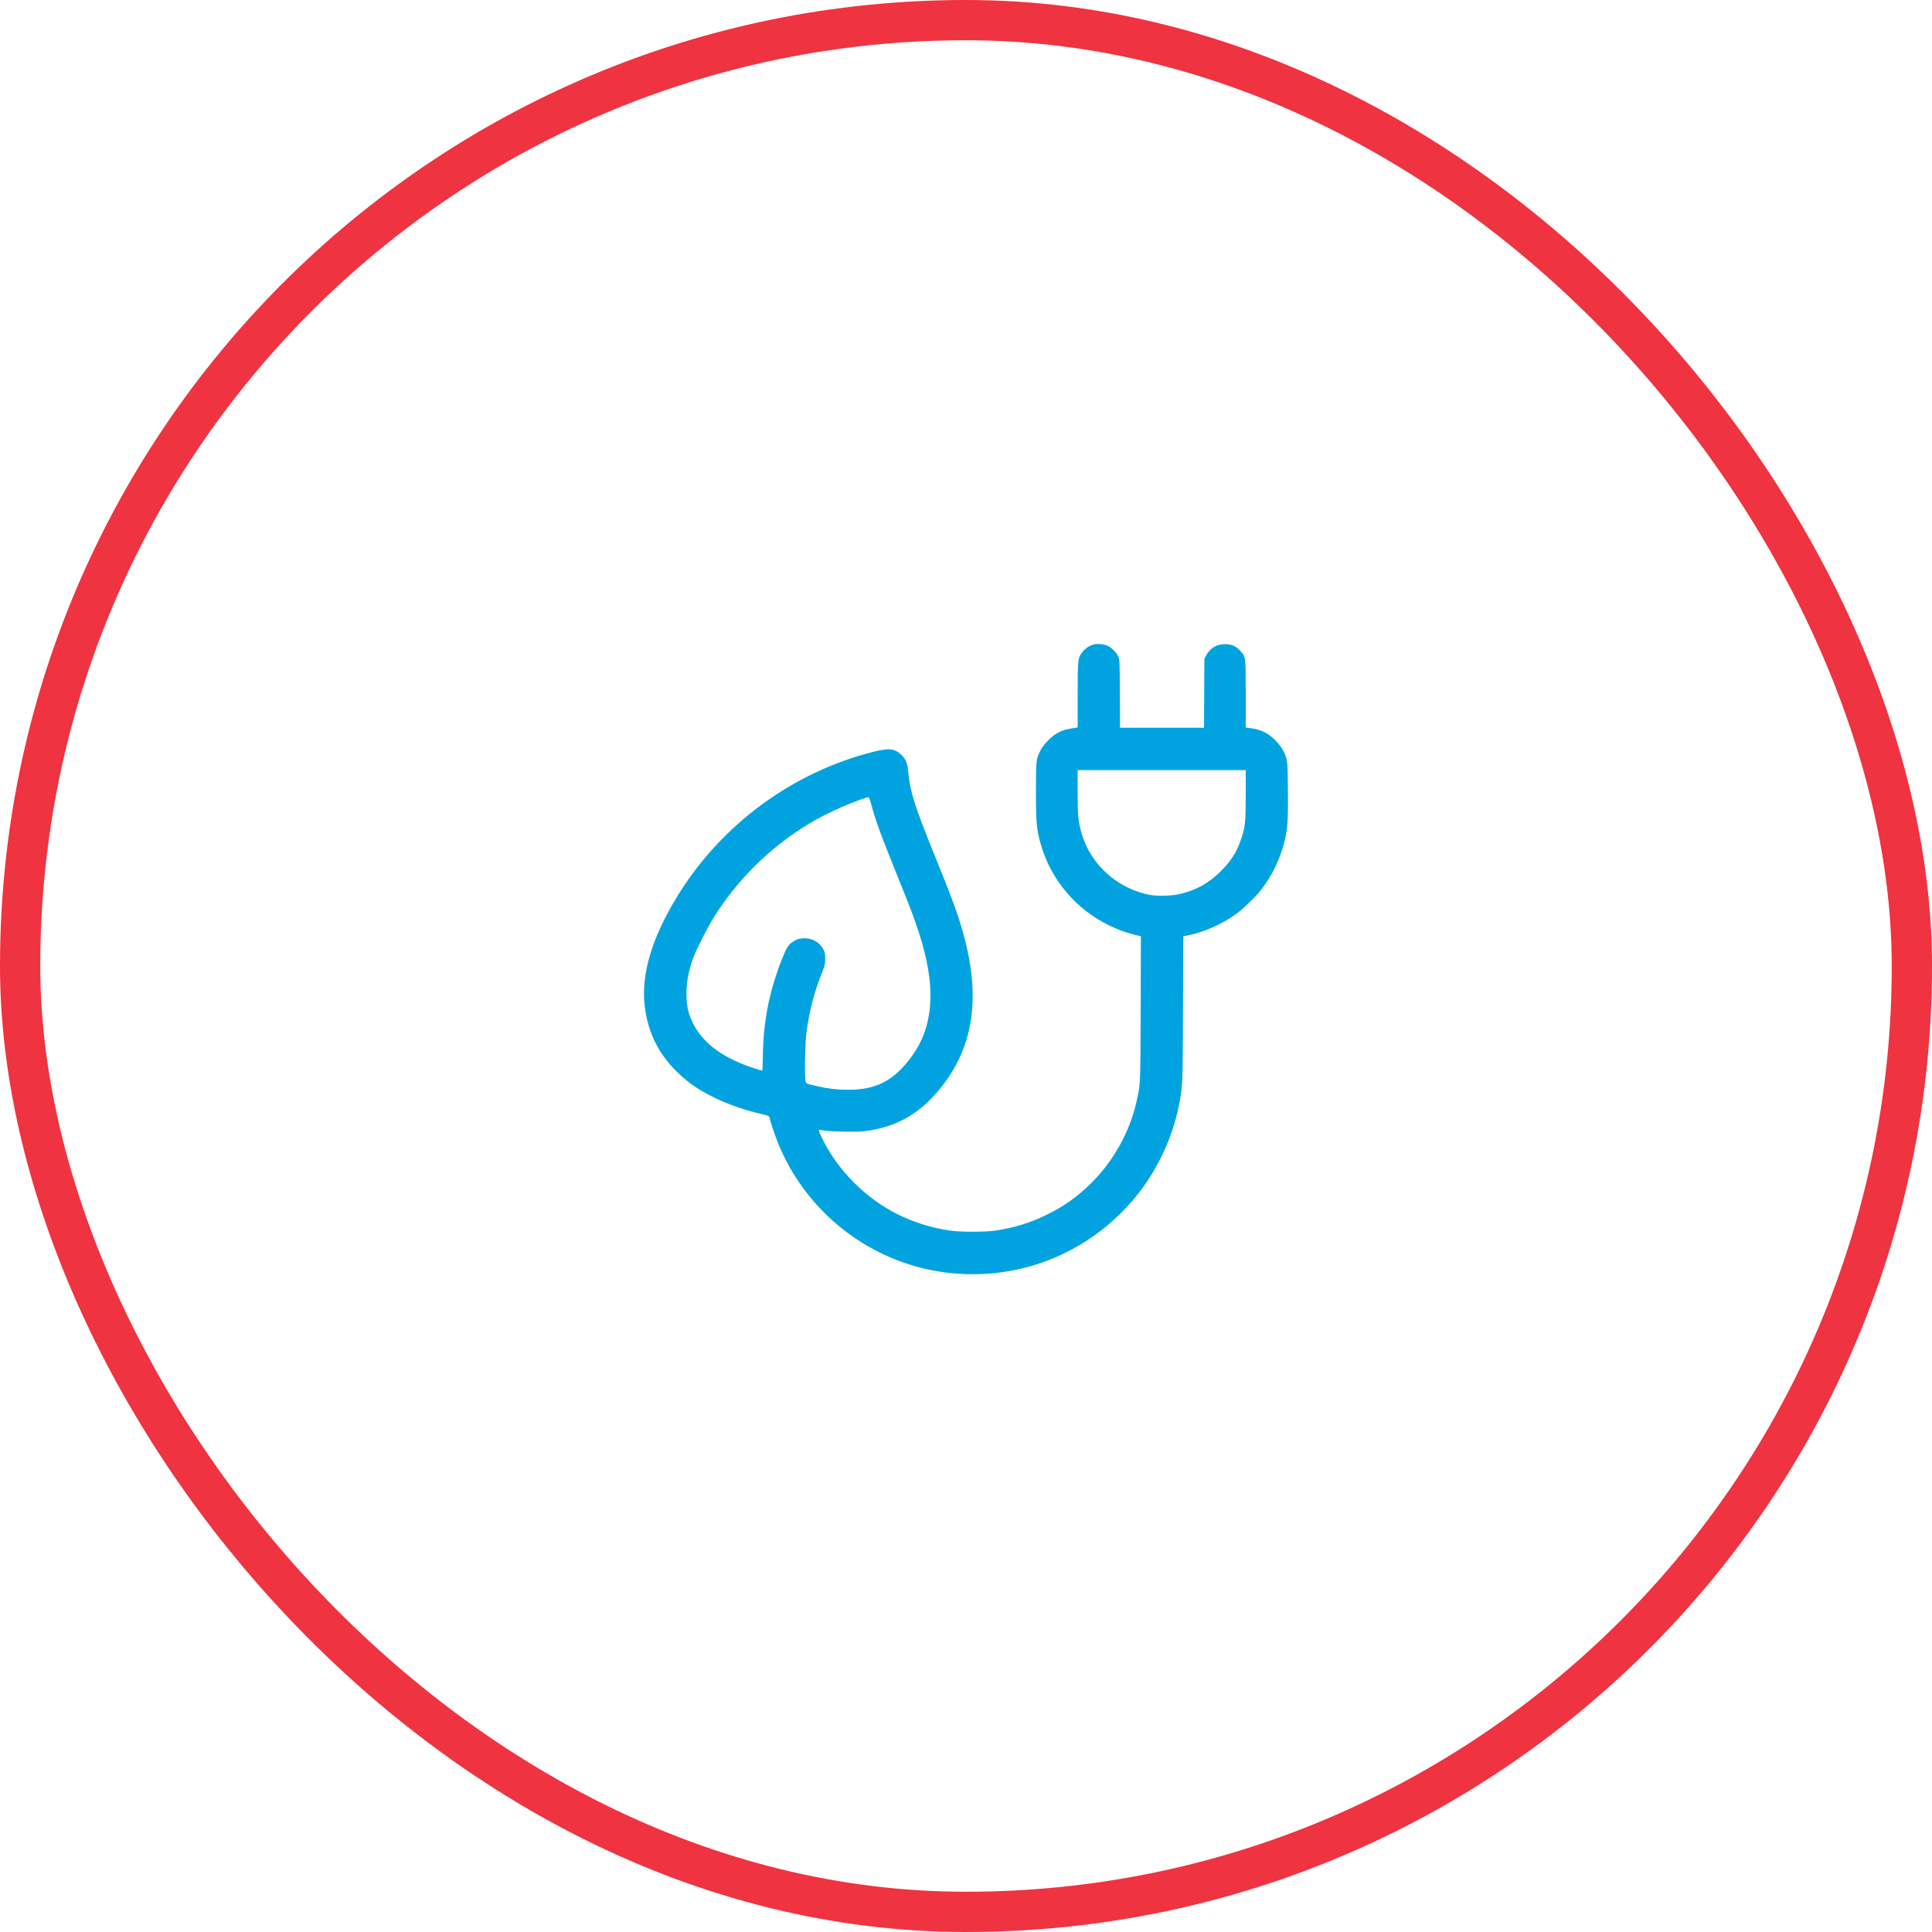 <svg width="96" height="96" viewBox="0 0 96 96" fill="none" xmlns="http://www.w3.org/2000/svg">
<rect x="1" y="1" width="94" height="94" rx="47" stroke="#EF3340" stroke-width="2"/>
<g clip-path="url(#clip0_11728_16657)">
<path fill-rule="evenodd" clip-rule="evenodd" d="M54.314 32.03C54.114 32.087 53.881 32.258 53.746 32.446C53.558 32.708 53.549 32.807 53.548 34.559L53.548 36.146L53.218 36.2C52.742 36.277 52.441 36.432 52.093 36.78C51.913 36.96 51.786 37.125 51.704 37.282C51.483 37.707 51.476 37.765 51.476 39.314C51.476 40.926 51.507 41.245 51.733 42.009C52.404 44.27 54.262 45.985 56.598 46.501L56.691 46.522L56.679 50.104C56.666 53.969 56.673 53.824 56.484 54.688C56.146 56.24 55.308 57.739 54.16 58.848C53.484 59.502 52.86 59.942 52.029 60.352C51.221 60.751 50.438 60.996 49.505 61.141C48.968 61.225 47.708 61.225 47.167 61.142C45.314 60.856 43.733 60.061 42.439 58.765C41.748 58.073 41.204 57.31 40.816 56.492C40.695 56.238 40.669 56.155 40.705 56.147C40.732 56.141 40.854 56.153 40.978 56.175C41.327 56.234 42.565 56.257 42.947 56.21C44.616 56.007 45.838 55.274 46.917 53.831C48.416 51.826 48.717 49.406 47.852 46.335C47.585 45.389 47.302 44.617 46.462 42.553C45.449 40.062 45.221 39.342 45.13 38.358C45.092 37.943 45.019 37.746 44.835 37.555C44.486 37.194 44.205 37.153 43.423 37.349C39.378 38.364 35.829 40.978 33.647 44.548C32.387 46.609 31.854 48.404 32.034 49.976C32.206 51.481 32.88 52.681 34.121 53.691C34.99 54.4 36.387 55.025 37.842 55.356C38.174 55.432 38.245 55.469 38.246 55.566C38.247 55.645 38.519 56.453 38.666 56.814C39.952 59.975 42.74 62.332 46.064 63.068C47.767 63.445 49.562 63.39 51.233 62.909C53.473 62.264 55.461 60.86 56.819 58.964C57.733 57.688 58.364 56.191 58.628 54.671C58.766 53.877 58.768 53.8 58.783 50.104L58.798 46.523L58.987 46.486C59.805 46.327 60.695 45.937 61.408 45.426C61.743 45.186 62.337 44.621 62.608 44.285C63.215 43.533 63.659 42.596 63.869 41.625C63.984 41.093 64.011 40.568 63.996 39.186C63.981 37.757 63.976 37.721 63.765 37.304C63.633 37.044 63.301 36.679 63.034 36.501C62.773 36.327 62.516 36.233 62.175 36.188L61.9 36.151V34.492C61.9 32.601 61.905 32.642 61.63 32.341C61.41 32.1 61.197 32.008 60.864 32.008C60.446 32.008 60.12 32.209 59.923 32.588L59.845 32.739L59.836 34.451L59.827 36.163H57.741H55.655L55.645 34.468C55.636 32.809 55.634 32.769 55.563 32.615C55.472 32.418 55.246 32.19 55.046 32.093C54.856 32.001 54.52 31.972 54.314 32.03ZM53.548 39.296C53.548 40.561 53.58 40.881 53.77 41.492C54.243 43.009 55.556 44.167 57.144 44.467C57.526 44.539 58.25 44.516 58.642 44.419C59.485 44.21 60.063 43.886 60.667 43.282C61.191 42.757 61.455 42.337 61.68 41.665C61.876 41.078 61.899 40.846 61.9 39.479L61.9 38.268H57.724H53.548V39.296ZM42.84 39.702C41.969 40.007 40.949 40.48 40.23 40.911C38.277 42.084 36.625 43.713 35.439 45.634C35.152 46.099 34.624 47.135 34.471 47.532C34.206 48.22 34.084 48.917 34.113 49.57C34.136 50.079 34.219 50.408 34.436 50.846C34.928 51.841 35.939 52.586 37.469 53.08C37.676 53.147 37.856 53.201 37.87 53.201C37.884 53.201 37.9 52.904 37.904 52.541C37.926 50.765 38.211 49.3 38.853 47.667C39.071 47.111 39.168 46.952 39.375 46.809C39.569 46.675 39.734 46.623 39.974 46.621C40.372 46.618 40.714 46.816 40.904 47.159C40.993 47.32 41.003 47.368 41.003 47.639C41.003 47.911 40.99 47.97 40.874 48.257C40.459 49.278 40.204 50.26 40.063 51.38C40.001 51.879 39.976 53.468 40.027 53.71C40.057 53.85 40.043 53.844 40.679 53.988C41.184 54.102 41.609 54.148 42.155 54.149C43.274 54.151 44.053 53.851 44.739 53.156C46.28 51.596 46.613 49.629 45.812 46.836C45.73 46.55 45.57 46.057 45.457 45.741C45.259 45.185 45.109 44.803 44.218 42.594C43.749 41.432 43.473 40.656 43.311 40.038C43.24 39.768 43.184 39.618 43.154 39.614C43.129 39.611 42.987 39.65 42.84 39.702Z" fill="#00A3E0"/>
</g>
<defs>
<clipPath id="clip0_11728_16657">
<rect width="32" height="32" fill="white" transform="translate(32 32)"/>
</clipPath>
</defs>
</svg>

